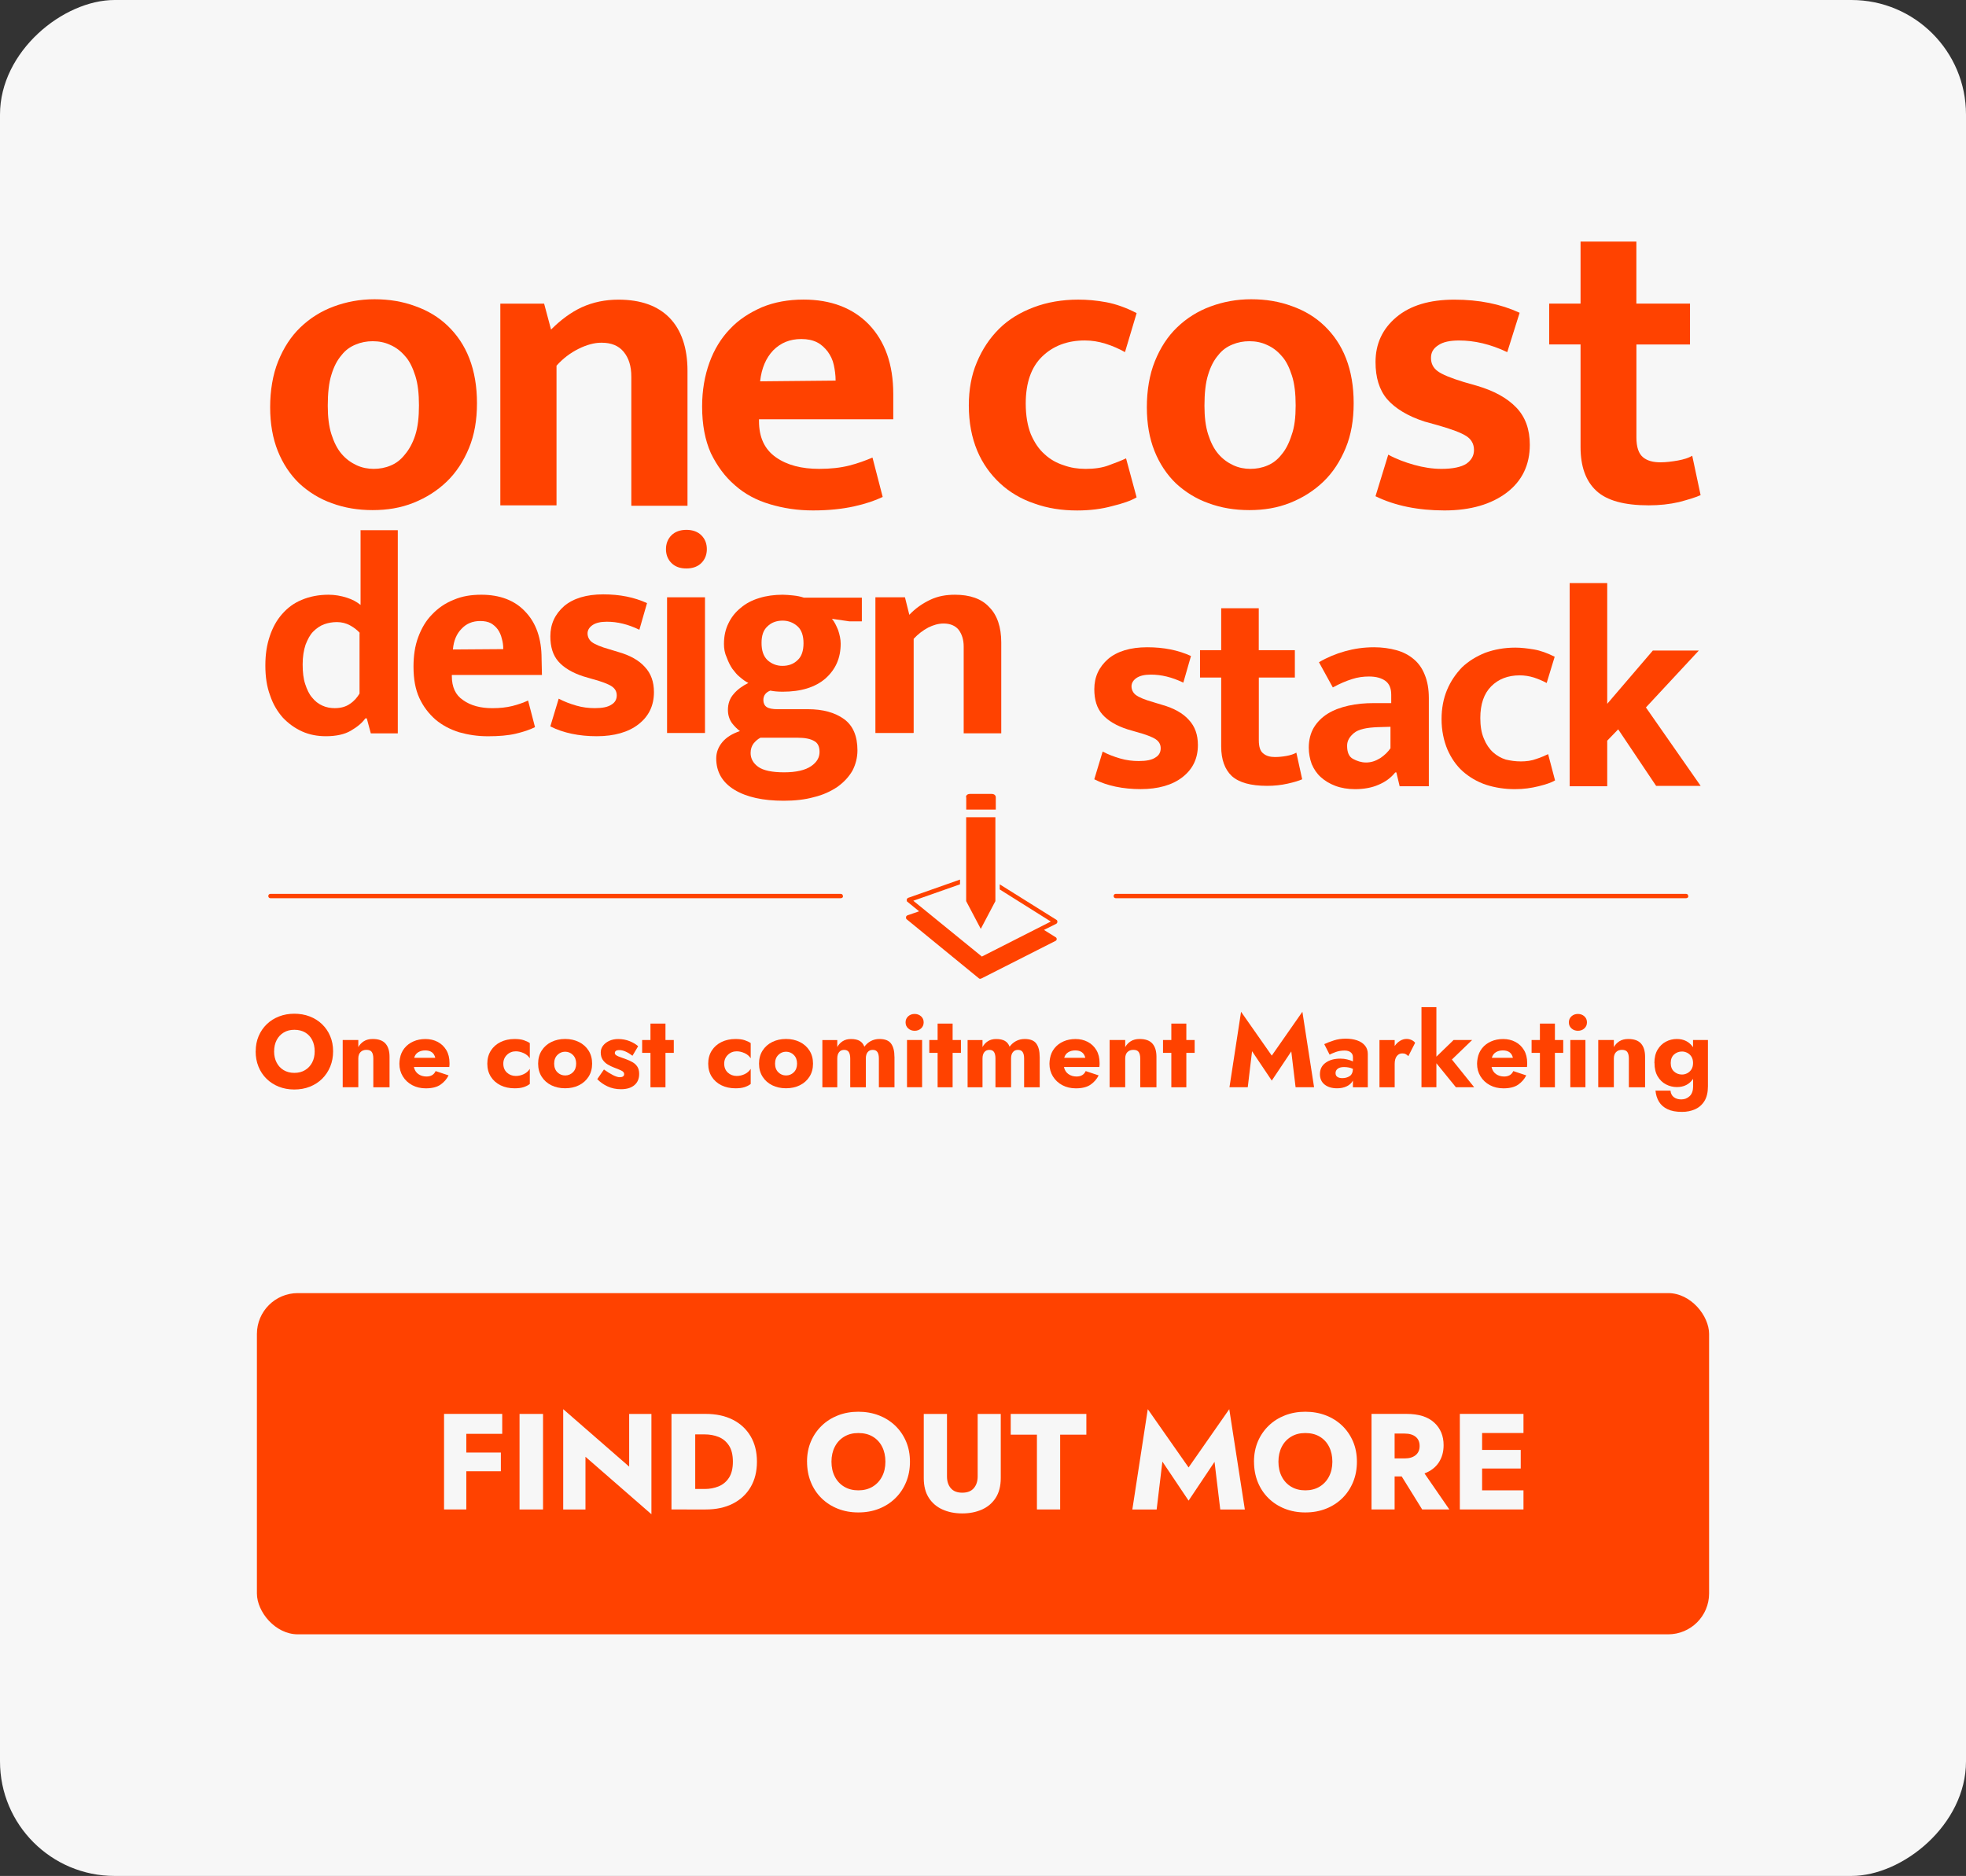 <?xml version="1.0" encoding="UTF-8"?>
<svg id="Layer_1" xmlns="http://www.w3.org/2000/svg" version="1.1" viewBox="0 0 593.46 566.38">
  <rect x="0" y="0" width="593.46" height="566.38" fill="#333333" stroke="none"/>
  <!-- Generator: Adobe Illustrator 29.4.0, SVG Export Plug-In . SVG Version: 2.1.0 Build 152)  -->
  <defs>
    <style>
      .st0 {
        fill: #ff4200;
      }

      .st1 {
        fill: #f7f7f7;
      }
    </style>
  </defs>
  <rect class="st1" x="13.54" y="-13.54" width="566.38" height="593.46" rx="34.58" ry="34.58" transform="translate(13.54 579.92) rotate(-90)"/>
  <g>
    <g>
      <path class="st0" d="M143.98,121.74c0,5.07-.77,9.58-2.42,13.55s-3.85,7.38-6.72,10.13-6.17,4.85-10.02,6.39c-3.85,1.54-7.93,2.2-12.33,2.2s-8.48-.66-12.33-2.09c-3.74-1.32-7.05-3.41-9.8-5.95-2.75-2.64-4.96-5.95-6.5-9.8s-2.31-8.26-2.31-13.22.77-9.8,2.42-13.88c1.65-4.07,3.85-7.49,6.72-10.24s6.17-4.85,10.02-6.28c3.85-1.43,7.93-2.2,12.33-2.2s8.48.66,12.33,2.09c3.74,1.32,7.05,3.3,9.8,5.95s4.96,5.84,6.5,9.8c1.54,3.96,2.31,8.48,2.31,13.55ZM126.47,122.4c0-3.52-.33-6.5-1.1-8.92-.77-2.42-1.76-4.52-3.08-5.95-1.32-1.54-2.75-2.64-4.52-3.41-1.65-.77-3.41-1.1-5.29-1.1-1.76,0-3.52.33-5.07.99-1.65.66-3.08,1.65-4.29,3.19-1.32,1.54-2.31,3.41-3.08,5.95-.77,2.42-1.1,5.62-1.1,9.36,0,3.3.33,6.17,1.1,8.59s1.76,4.41,3.08,5.95c1.32,1.54,2.86,2.64,4.52,3.41,1.65.77,3.41,1.1,5.18,1.1s3.52-.33,5.07-.99c1.65-.66,3.08-1.76,4.29-3.3,1.32-1.54,2.42-3.52,3.19-5.95s1.1-5.4,1.1-8.92Z"/>
      <path class="st0" d="M167.99,152.58h-16.96v-60.9h13.22l2.09,7.82c2.86-2.86,5.95-5.18,9.25-6.72,3.41-1.54,7.05-2.31,11.12-2.31,6.72,0,11.89,1.87,15.42,5.51s5.4,9.03,5.4,15.97v40.75h-16.96v-38.99c0-3.19-.77-5.62-2.31-7.49s-3.74-2.75-6.72-2.75c-2.2,0-4.52.66-6.94,1.87s-4.63,2.86-6.61,5.07v42.18Z"/>
      <path class="st0" d="M269.64,126.59h-40.53v.55c0,4.85,1.65,8.48,5.07,10.9s7.82,3.52,13.11,3.52c3.41,0,6.39-.33,9.03-.99s4.96-1.54,7.05-2.42l3.08,11.89c-2.31,1.1-5.18,2.09-8.7,2.86s-7.6,1.21-12.33,1.21-8.92-.66-13-1.87-7.6-3.08-10.57-5.73c-2.97-2.53-5.4-5.84-7.27-9.69-1.76-3.96-2.64-8.59-2.64-14.1,0-4.85.77-9.25,2.2-13.22s3.52-7.38,6.17-10.13c2.64-2.86,5.95-4.96,9.69-6.61,3.74-1.54,7.93-2.31,12.55-2.31,8.26,0,14.87,2.53,19.71,7.49,4.85,5.07,7.38,12,7.38,21.03v7.6h0ZM252.24,114.91c0-1.65-.22-3.19-.55-4.74-.33-1.54-.99-2.86-1.87-4.07-.88-1.1-1.87-2.09-3.19-2.75-1.32-.66-2.86-.99-4.74-.99-3.41,0-6.17,1.1-8.48,3.41-2.2,2.31-3.52,5.4-3.96,9.36l22.8-.22Z"/>
      <path class="st0" d="M327.57,141.57c2.75,0,5.18-.33,7.16-1.1,2.09-.77,3.85-1.43,5.18-2.09l3.19,11.78c-1.65.99-4.18,1.87-7.38,2.64-3.19.88-6.72,1.32-10.57,1.32-4.63,0-8.92-.66-12.88-2.09-3.96-1.32-7.49-3.41-10.35-6.06s-5.29-5.95-6.94-9.91-2.53-8.48-2.53-13.66c0-4.74.77-9.14,2.42-13,1.65-3.96,3.85-7.27,6.72-10.13s6.39-4.96,10.46-6.5,8.59-2.31,13.44-2.31c2.64,0,5.4.22,8.37.77,2.97.55,6.06,1.65,9.25,3.3l-3.52,11.78c-1.76-.99-3.74-1.87-5.84-2.53-2.09-.66-4.18-.99-6.28-.99-5.29,0-9.58,1.65-12.88,4.85-3.3,3.19-4.96,7.93-4.96,14.21,0,3.63.55,6.72,1.54,9.25,1.1,2.53,2.42,4.52,4.18,6.06,1.65,1.54,3.63,2.64,5.73,3.3,2.09.77,4.29,1.1,6.5,1.1Z"/>
      <path class="st0" d="M408.62,121.74c0,5.07-.77,9.58-2.42,13.55s-3.85,7.38-6.72,10.13-6.17,4.85-10.02,6.39-7.93,2.2-12.33,2.2-8.48-.66-12.33-2.09c-3.74-1.32-7.05-3.41-9.8-5.95-2.75-2.64-4.96-5.95-6.5-9.8s-2.31-8.26-2.31-13.22.77-9.8,2.42-13.88c1.65-4.07,3.85-7.49,6.72-10.24,2.86-2.75,6.17-4.85,10.02-6.28,3.85-1.43,7.93-2.2,12.33-2.2s8.48.66,12.33,2.09c3.74,1.32,7.05,3.3,9.8,5.95s4.96,5.84,6.5,9.8c1.54,3.96,2.31,8.48,2.31,13.55ZM391.11,122.4c0-3.52-.33-6.5-1.1-8.92-.77-2.42-1.76-4.52-3.08-5.95-1.32-1.54-2.75-2.64-4.52-3.41-1.65-.77-3.41-1.1-5.29-1.1-1.76,0-3.52.33-5.07.99-1.65.66-3.08,1.65-4.29,3.19-1.32,1.54-2.31,3.41-3.08,5.95-.77,2.42-1.1,5.62-1.1,9.36,0,3.3.33,6.17,1.1,8.59s1.76,4.41,3.08,5.95c1.32,1.54,2.86,2.64,4.52,3.41,1.65.77,3.41,1.1,5.18,1.1s3.52-.33,5.07-.99c1.65-.66,3.08-1.76,4.29-3.3,1.32-1.54,2.31-3.52,3.08-5.95.88-2.42,1.21-5.4,1.21-8.92Z"/>
      <path class="st0" d="M454.98,106.32c-5.07-2.42-9.91-3.52-14.54-3.52-2.75,0-4.85.44-6.28,1.43-1.54.99-2.2,2.2-2.2,3.85s.66,2.97,1.98,3.96c1.32.99,3.96,2.09,7.93,3.3l3.85,1.1c5.29,1.54,9.25,3.74,12,6.61s4.07,6.61,4.07,11.23c0,6.06-2.31,10.9-6.94,14.43-4.63,3.52-10.9,5.4-18.83,5.4s-14.98-1.43-20.81-4.29l3.85-12.55c2.42,1.32,5.07,2.31,7.82,3.08,2.75.77,5.51,1.21,8.26,1.21,3.41,0,5.95-.55,7.49-1.54,1.54-1.1,2.31-2.42,2.31-4.18s-.77-3.19-2.31-4.18c-1.54-.99-4.41-2.09-8.7-3.3l-3.96-1.1c-5.07-1.65-8.81-3.96-11.23-6.72-2.42-2.86-3.52-6.61-3.52-11.23,0-5.51,2.09-10.02,6.28-13.55,4.18-3.52,10.02-5.29,17.51-5.29s13.99,1.32,19.71,3.96l-3.74,11.89Z"/>
      <path class="st0" d="M510.16,104.01h-16.19v28.08c0,2.86.66,4.85,1.98,5.95,1.32,1.1,3.08,1.54,5.29,1.54,1.65,0,3.41-.22,5.29-.55,1.76-.33,3.19-.77,4.29-1.43l2.53,11.89c-1.43.66-3.63,1.32-6.5,2.09-2.86.66-5.95.99-9.14.99-7.38,0-12.66-1.43-15.86-4.41s-4.74-7.38-4.74-13.22v-30.95h-9.47v-12.33h9.47v-18.72h16.85v18.72h16.19v12.33h0Z"/>
      <path class="st0" d="M108.63,160.07h11.45v61.34h-8.15l-1.21-4.52h-.44c-.99,1.43-2.53,2.64-4.41,3.74s-4.41,1.65-7.49,1.65c-2.53,0-4.96-.44-7.16-1.43-2.2-.99-4.18-2.42-5.84-4.18-1.65-1.87-2.97-4.07-3.85-6.72-.99-2.64-1.43-5.62-1.43-9.03s.44-6.17,1.32-8.81,2.09-4.85,3.74-6.72,3.52-3.3,5.95-4.29c2.31-.99,5.07-1.54,8.04-1.54,1.98,0,3.74.33,5.51.88s3.08,1.32,4.18,2.2v-22.58h-.22ZM108.63,191.12c-.77-.88-1.76-1.65-2.97-2.31s-2.53-.99-3.96-.99c-1.32,0-2.64.22-3.85.66s-2.31,1.21-3.3,2.2-1.65,2.31-2.31,3.96c-.55,1.65-.88,3.63-.88,5.95s.22,4.29.77,5.95,1.21,3.08,2.09,4.07c.88,1.1,1.87,1.87,3.08,2.42,1.21.55,2.42.77,3.74.77,1.87,0,3.41-.44,4.63-1.32,1.32-.88,2.2-1.98,2.86-3.08v-18.28s.11,0,.11,0Z"/>
      <path class="st0" d="M163.59,203.79h-27.2v.33c0,3.3,1.1,5.73,3.41,7.27,2.31,1.65,5.29,2.42,8.81,2.42,2.31,0,4.29-.22,6.06-.66,1.76-.44,3.3-.99,4.74-1.65l2.09,8.04c-1.54.77-3.52,1.43-5.84,1.98-2.31.55-5.18.77-8.37.77s-5.95-.44-8.7-1.21c-2.75-.88-5.07-2.09-7.16-3.85-1.98-1.76-3.63-3.85-4.85-6.5-1.21-2.64-1.76-5.73-1.76-9.47,0-3.3.44-6.28,1.43-8.92.99-2.64,2.31-4.96,4.18-6.83,1.76-1.87,3.96-3.41,6.5-4.41,2.53-1.1,5.29-1.54,8.37-1.54,5.51,0,10.02,1.65,13.22,5.07,3.3,3.41,4.96,8.15,4.96,14.21l.11,4.96h0ZM151.91,195.97c0-1.1-.11-2.09-.44-3.19-.22-.99-.66-1.98-1.21-2.75s-1.32-1.43-2.09-1.87c-.88-.44-1.87-.66-3.19-.66-2.31,0-4.18.77-5.62,2.31-1.54,1.54-2.42,3.63-2.64,6.28l15.2-.11Z"/>
      <path class="st0" d="M192.99,190.13c-3.41-1.65-6.61-2.42-9.8-2.42-1.87,0-3.3.33-4.29.99s-1.54,1.54-1.54,2.53.44,1.98,1.32,2.64c.88.66,2.64,1.43,5.4,2.2l2.53.77c3.52.99,6.28,2.53,8.04,4.52,1.87,1.98,2.75,4.52,2.75,7.6,0,4.07-1.54,7.27-4.63,9.69-3.08,2.42-7.38,3.63-12.66,3.63s-10.13-.99-13.99-2.97l2.53-8.37c1.65.88,3.41,1.54,5.29,2.09,1.87.55,3.74.77,5.62.77,2.31,0,3.96-.33,5.07-1.1,1.1-.66,1.54-1.65,1.54-2.75,0-1.21-.55-2.09-1.54-2.75s-2.97-1.43-5.84-2.2l-2.64-.77c-3.41-1.1-5.95-2.64-7.6-4.52s-2.42-4.41-2.42-7.6c0-3.74,1.43-6.72,4.18-9.14,2.75-2.31,6.72-3.52,11.78-3.52s9.36.88,13.22,2.64l-2.31,8.04Z"/>
      <path class="st0" d="M207.2,171.63c-1.98,0-3.41-.55-4.52-1.65s-1.65-2.53-1.65-4.18.55-3.08,1.65-4.18,2.64-1.65,4.52-1.65,3.41.55,4.52,1.65,1.65,2.53,1.65,4.18-.55,3.08-1.65,4.18-2.64,1.65-4.52,1.65ZM201.36,221.3v-40.97h11.45v40.97h-11.45Z"/>
      <path class="st0" d="M218.54,194.32c0-2.2.44-4.29,1.32-6.06.88-1.87,2.09-3.41,3.74-4.74,1.54-1.32,3.41-2.31,5.62-2.97,2.09-.66,4.52-.99,7.05-.99.99,0,1.98.11,3.19.22,1.1.11,2.2.33,3.19.66h17.51v7.16h-3.74l-5.29-.77c.77.88,1.32,2.09,1.87,3.41.44,1.32.77,2.75.77,4.07,0,4.41-1.54,7.82-4.63,10.57-3.08,2.64-7.38,3.96-12.88,3.96-1.43,0-2.64-.11-3.74-.33-1.43.55-2.09,1.54-2.09,2.86,0,.88.33,1.65.99,2.09.66.44,1.76.66,3.3.66h9.14c4.52,0,8.15.99,10.9,2.97s4.07,5.18,4.07,9.47c0,2.2-.55,4.29-1.54,6.17-1.1,1.87-2.53,3.41-4.52,4.85-1.98,1.32-4.29,2.42-7.05,3.08-2.75.77-5.84,1.1-9.14,1.1-6.28,0-11.23-1.1-14.87-3.3s-5.51-5.4-5.51-9.47c0-1.87.66-3.52,1.87-4.96,1.21-1.43,2.97-2.53,5.29-3.3-.77-.55-1.65-1.43-2.42-2.42-.77-1.1-1.21-2.42-1.21-3.96,0-1.87.55-3.52,1.76-4.85,1.1-1.32,2.64-2.42,4.41-3.3-.88-.44-1.65-.99-2.53-1.76-.88-.66-1.54-1.54-2.31-2.53-.66-.99-1.21-2.09-1.65-3.3-.66-1.43-.88-2.75-.88-4.29ZM229.55,222.73c-.88.44-1.54,1.1-2.09,1.76-.55.77-.88,1.65-.88,2.86,0,1.65.77,3.08,2.31,4.18,1.54,1.1,4.18,1.65,7.82,1.65s6.39-.66,8.15-1.87c1.76-1.21,2.53-2.64,2.53-4.29s-.55-2.75-1.65-3.3c-1.1-.66-2.75-.99-5.07-.99h-11.12ZM242.55,194.21c0-2.2-.55-3.96-1.76-5.07s-2.75-1.76-4.52-1.76c-1.87,0-3.41.55-4.63,1.76-1.21,1.1-1.76,2.75-1.76,4.96,0,2.31.55,3.96,1.76,5.18,1.21,1.1,2.75,1.76,4.52,1.76,1.87,0,3.41-.55,4.63-1.76,1.21-1.1,1.76-2.86,1.76-5.07Z"/>
      <path class="st0" d="M275.7,221.3h-11.45v-40.97h8.92l1.32,5.29c1.87-1.98,3.96-3.41,6.28-4.52,2.31-1.1,4.74-1.54,7.49-1.54,4.52,0,8.04,1.21,10.35,3.74,2.42,2.42,3.63,6.06,3.63,10.68v27.42h-11.34v-26.21c0-2.09-.55-3.74-1.54-5.07-.99-1.21-2.53-1.87-4.52-1.87-1.54,0-3.08.44-4.63,1.21-1.65.88-3.08,1.98-4.41,3.41v28.41h-.11Z"/>
      <path class="st0" d="M357.19,206.1c-3.41-1.65-6.61-2.42-9.8-2.42-1.87,0-3.3.33-4.29.99s-1.54,1.54-1.54,2.53.44,1.98,1.32,2.64c.88.66,2.64,1.43,5.4,2.2l2.53.77c3.52.99,6.28,2.53,8.04,4.52,1.87,1.98,2.75,4.52,2.75,7.6,0,4.07-1.54,7.27-4.63,9.69s-7.38,3.63-12.66,3.63-10.13-.99-13.99-2.97l2.53-8.37c1.65.88,3.41,1.54,5.29,2.09s3.74.77,5.62.77c2.31,0,3.96-.33,5.07-1.1,1.1-.66,1.54-1.65,1.54-2.75,0-1.21-.55-2.09-1.54-2.75s-2.97-1.43-5.84-2.2l-2.64-.77c-3.41-1.1-5.95-2.64-7.6-4.52-1.65-1.87-2.42-4.41-2.42-7.6,0-3.74,1.43-6.72,4.18-9.14,2.75-2.31,6.72-3.52,11.78-3.52s9.36.88,13.22,2.64l-2.31,8.04Z"/>
      <path class="st0" d="M390.89,204.56h-10.9v18.94c0,1.98.44,3.3,1.32,3.96.88.77,2.09,1.1,3.52,1.1,1.1,0,2.31-.11,3.52-.33s2.2-.55,2.97-.99l1.76,8.04c-.99.44-2.42.88-4.41,1.32s-3.96.66-6.17.66c-4.96,0-8.48-.99-10.68-2.97-2.09-1.98-3.19-4.96-3.19-8.92v-20.81h-6.39v-8.26h6.39v-12.66h11.34v12.66h10.9v8.26h0Z"/>
      <path class="st0" d="M398.16,199.93c2.42-1.43,5.07-2.53,7.82-3.3s5.62-1.21,8.81-1.21c2.42,0,4.74.33,6.72.88,1.98.55,3.74,1.43,5.29,2.75,1.43,1.21,2.53,2.75,3.3,4.74.77,1.87,1.21,4.18,1.21,6.94v26.65h-8.81l-.99-4.18h-.33c-1.32,1.65-2.97,2.86-5.07,3.74-1.98.88-4.41,1.32-7.05,1.32-2.2,0-4.18-.33-5.95-.99-1.76-.66-3.19-1.54-4.41-2.64s-2.09-2.42-2.75-3.96c-.55-1.54-.88-3.19-.88-4.96,0-2.31.55-4.41,1.54-6.06s2.42-3.08,4.18-4.18c1.76-1.1,3.85-1.87,6.28-2.42s4.96-.77,7.71-.77h5.18v-2.53c0-1.87-.55-3.3-1.76-4.18s-2.86-1.32-4.96-1.32c-1.65,0-3.41.22-5.07.77-1.76.55-3.63,1.32-5.84,2.53l-4.18-7.6ZM419.74,219.43l-3.74.11c-3.52.11-5.95.66-7.27,1.76s-2.09,2.31-2.09,3.85c0,1.98.55,3.3,1.76,3.96s2.53,1.1,3.96,1.1c1.54,0,2.86-.44,4.29-1.32,1.32-.88,2.31-1.87,3.08-2.97v-6.5Z"/>
      <path class="st0" d="M458.95,229.89c1.87,0,3.41-.22,4.85-.77,1.43-.44,2.53-.99,3.52-1.43l2.09,7.93c-1.1.66-2.75,1.21-4.96,1.76s-4.52.88-7.16.88c-3.08,0-5.95-.44-8.7-1.32-2.64-.88-5.07-2.31-7.05-4.07-1.98-1.76-3.52-4.07-4.63-6.61-1.1-2.64-1.76-5.73-1.76-9.14,0-3.19.55-6.17,1.65-8.81,1.1-2.64,2.64-4.85,4.52-6.83,1.98-1.87,4.29-3.3,7.05-4.41,2.75-.99,5.73-1.54,9.03-1.54,1.76,0,3.63.22,5.62.55,1.98.33,4.07,1.1,6.28,2.2l-2.42,7.93c-1.21-.66-2.53-1.21-3.85-1.65-1.43-.44-2.86-.66-4.29-.66-3.52,0-6.39,1.1-8.59,3.3s-3.3,5.4-3.3,9.58c0,2.42.33,4.52,1.1,6.28.66,1.65,1.65,3.08,2.75,4.07s2.42,1.76,3.85,2.2c1.43.33,2.86.55,4.41.55Z"/>
      <path class="st0" d="M485.16,223.61v13.77h-11.34v-61.34h11.34v36.45l13.77-16.08h13.88l-15.97,17.18,16.52,23.68h-13.44l-11.45-17.07-3.3,3.41Z"/>
      <path class="st0" d="M508.95,271.19h-172.13c-.44,0-.66-.33-.66-.66,0-.44.33-.66.66-.66h172.13c.44,0,.66.33.66.66.11.33-.22.66-.66.66Z"/>
      <path class="st0" d="M253.78,271.19H81.65c-.44,0-.66-.33-.66-.66,0-.44.33-.66.66-.66h172.13c.44,0,.66.33.66.66.11.33-.22.66-.66.66Z"/>
      <path class="st0" d="M292.88,239.69h6.39c1.43,0,1.32,1.1,1.32,1.1v3.63h-8.92v-3.63c-.11,0-.22-1.1,1.21-1.1ZM300.47,246.74v25.33l-4.41,8.37-4.41-8.37v-25.33h8.81ZM318.87,278.89l-3.74,1.87,3.52,2.2c.22.11.33.33.33.55s-.11.44-.33.55l-22.36,11.34c-.11,0-.22.11-.33.11s-.33,0-.44-.11l-21.81-17.84c-.22-.11-.22-.44-.22-.66s.22-.44.44-.55l3.52-1.21-3.52-2.86c-.22-.11-.22-.33-.22-.66,0-.22.22-.44.44-.55l15.64-5.51v1.43l-14.1,4.96,20.7,16.85,20.81-10.57-15.42-9.69v-1.54l17.07,10.68c.22.11.33.33.33.55,0,.33-.11.55-.33.66Z"/>
    </g>
    <g>
      <path class="st0" d="M77.19,317.41c0-1.67.29-3.2.88-4.59.59-1.39,1.41-2.58,2.46-3.6,1.05-1.01,2.29-1.79,3.71-2.34s2.95-.82,4.6-.82,3.22.27,4.65.82,2.67,1.33,3.72,2.34c1.05,1.01,1.88,2.21,2.46,3.6.59,1.38.88,2.91.88,4.59s-.29,3.21-.87,4.62c-.58,1.41-1.39,2.62-2.43,3.66-1.04,1.03-2.28,1.83-3.71,2.4s-3,.85-4.71.85-3.26-.29-4.68-.85c-1.43-.57-2.66-1.37-3.71-2.4-1.04-1.03-1.85-2.25-2.42-3.66-.57-1.41-.85-2.95-.85-4.62ZM82.74,317.41c0,1.28.25,2.41.76,3.4.51.98,1.22,1.75,2.14,2.29s1.99.82,3.21.82,2.29-.27,3.21-.82,1.64-1.31,2.16-2.29c.52-.98.77-2.11.77-3.4s-.25-2.41-.74-3.39c-.5-.98-1.2-1.75-2.12-2.29s-2.01-.82-3.27-.82-2.29.27-3.21.82-1.63,1.31-2.14,2.29c-.51.98-.76,2.11-.76,3.39Z"/>
      <path class="st0" d="M112.69,319.58c0-.85-.15-1.49-.45-1.94s-.84-.67-1.63-.67c-.74,0-1.34.22-1.78.67s-.67,1.09-.67,1.94v8.68h-4.71v-14.26h4.71v2.14c.41-.74.98-1.34,1.69-1.78.71-.44,1.6-.67,2.65-.67,1.78,0,3.07.47,3.88,1.4.81.93,1.21,2.26,1.21,4v9.18h-4.9v-8.68Z"/>
      <path class="st0" d="M124.93,322.13c.21.95.66,1.67,1.36,2.16.7.49,1.52.73,2.45.73,1.34,0,2.26-.55,2.76-1.64l3.91,1.3c-.56,1.12-1.37,2.05-2.43,2.79s-2.55,1.12-4.45,1.12c-1.53,0-2.89-.32-4.09-.96s-2.14-1.52-2.84-2.65c-.69-1.13-1.04-2.4-1.04-3.83,0-.27.02-.54.05-.81.03-.27.07-.53.11-.78.21-1.18.66-2.21,1.36-3.08.7-.88,1.6-1.56,2.7-2.05,1.1-.49,2.31-.73,3.66-.73s2.59.29,3.69.87c1.1.58,1.96,1.41,2.6,2.48.64,1.07.96,2.37.96,3.88v.51c0,.22-.02.45-.06.7h-10.7ZM125.03,319.37h6.36c-.35-1.49-1.36-2.23-3.04-2.23-.83,0-1.54.19-2.14.57-.6.38-.99.94-1.18,1.66Z"/>
      <path class="st0" d="M151.93,321.13c0,1.14.37,2.04,1.1,2.71s1.63,1.01,2.68,1.01c.85,0,1.65-.19,2.42-.56s1.36-.9,1.8-1.58v4.56c-.5.39-1.11.71-1.84.95-.73.24-1.65.36-2.74.36-1.59,0-3.01-.3-4.25-.91-1.24-.61-2.22-1.47-2.93-2.59-.71-1.12-1.07-2.43-1.07-3.94s.36-2.82,1.07-3.94c.71-1.12,1.69-1.98,2.93-2.59,1.24-.61,2.66-.92,4.25-.92,1.1,0,2.01.12,2.74.36.73.24,1.35.53,1.84.88v4.59c-.43-.68-1.05-1.2-1.86-1.57-.81-.36-1.59-.54-2.36-.54-1.05,0-1.95.36-2.68,1.07s-1.1,1.6-1.1,2.65Z"/>
      <path class="st0" d="M162.44,321.13c0-1.51.36-2.82,1.07-3.94.71-1.12,1.68-1.98,2.91-2.59,1.23-.61,2.62-.92,4.17-.92s2.94.31,4.17.92c1.23.61,2.2,1.47,2.91,2.59.71,1.12,1.07,2.43,1.07,3.94s-.36,2.82-1.07,3.94c-.71,1.12-1.68,1.98-2.91,2.59-1.23.61-2.62.91-4.17.91s-2.94-.3-4.17-.91c-1.23-.61-2.2-1.47-2.91-2.59-.71-1.12-1.07-2.43-1.07-3.94ZM167.28,321.13c0,1.1.33,1.96.98,2.61.65.64,1.43.96,2.34.96s1.69-.32,2.34-.96c.65-.64.98-1.51.98-2.61s-.33-1.97-.98-2.62c-.65-.65-1.43-.98-2.34-.98s-1.69.33-2.34.98c-.65.65-.98,1.52-.98,2.62Z"/>
      <path class="st0" d="M182.31,322.9c.97.7,1.88,1.27,2.71,1.69.84.42,1.51.64,2.03.64.91,0,1.36-.32,1.36-.96,0-.43-.31-.8-.92-1.08s-1.32-.58-2.12-.87c-.66-.25-1.3-.56-1.92-.93-.62-.37-1.13-.85-1.52-1.44s-.59-1.33-.59-2.22c0-.74.23-1.42.7-2.03.47-.61,1.1-1.09,1.89-1.46.8-.36,1.69-.54,2.68-.54,1.22,0,2.35.21,3.4.62,1.04.41,1.92.93,2.62,1.55l-1.71,2.88c-.7-.54-1.39-.96-2.06-1.26s-1.3-.45-1.88-.45c-.52,0-.88.08-1.08.25-.21.17-.31.37-.31.62,0,.29.16.53.48.73s.74.38,1.27.56c.53.18,1.08.38,1.66.6.68.25,1.32.54,1.92.88s1.09.79,1.46,1.35c.37.56.56,1.29.56,2.2,0,1.47-.49,2.6-1.46,3.41s-2.31,1.21-4.03,1.21c-1.49,0-2.84-.28-4.06-.85-1.22-.57-2.25-1.3-3.1-2.19l2.02-2.92Z"/>
      <path class="st0" d="M196.35,309.04h4.53v4.96h2.51v3.88h-2.51v10.39h-4.53v-10.39h-2.51v-3.88h2.51v-4.96Z"/>
      <path class="st0" d="M218.61,321.13c0,1.14.37,2.04,1.1,2.71s1.63,1.01,2.68,1.01c.85,0,1.65-.19,2.42-.56s1.36-.9,1.8-1.58v4.56c-.5.39-1.11.71-1.84.95-.73.24-1.65.36-2.74.36-1.59,0-3.01-.3-4.25-.91-1.24-.61-2.22-1.47-2.93-2.59-.71-1.12-1.07-2.43-1.07-3.94s.36-2.82,1.07-3.94c.71-1.12,1.69-1.98,2.93-2.59,1.24-.61,2.66-.92,4.25-.92,1.1,0,2.01.12,2.74.36.73.24,1.35.53,1.84.88v4.59c-.43-.68-1.05-1.2-1.86-1.57-.81-.36-1.59-.54-2.36-.54-1.05,0-1.95.36-2.68,1.07s-1.1,1.6-1.1,2.65Z"/>
      <path class="st0" d="M229.12,321.13c0-1.51.36-2.82,1.07-3.94.71-1.12,1.68-1.98,2.91-2.59,1.23-.61,2.62-.92,4.17-.92s2.94.31,4.17.92c1.23.61,2.2,1.47,2.91,2.59.71,1.12,1.07,2.43,1.07,3.94s-.36,2.82-1.07,3.94c-.71,1.12-1.68,1.98-2.91,2.59-1.23.61-2.62.91-4.17.91s-2.94-.3-4.17-.91c-1.23-.61-2.2-1.47-2.91-2.59-.71-1.12-1.07-2.43-1.07-3.94ZM233.96,321.13c0,1.1.33,1.96.98,2.61.65.64,1.43.96,2.34.96s1.69-.32,2.34-.96c.65-.64.98-1.51.98-2.61s-.33-1.97-.98-2.62c-.65-.65-1.43-.98-2.34-.98s-1.69.33-2.34.98c-.65.65-.98,1.52-.98,2.62Z"/>
      <path class="st0" d="M270.01,319.09v9.18h-4.71v-8.68c0-.85-.14-1.49-.43-1.94s-.76-.67-1.43-.67-1.15.22-1.52.67-.56,1.09-.56,1.94v8.68h-4.71v-8.68c0-.85-.14-1.49-.42-1.94-.28-.44-.75-.67-1.41-.67s-1.15.22-1.52.67-.56,1.09-.56,1.94v8.68h-4.5v-14.26h4.5v2.11c.39-.72.93-1.31,1.61-1.75.68-.44,1.52-.67,2.51-.67,1.12,0,2,.19,2.65.57.65.38,1.12.97,1.41,1.75.52-.72,1.17-1.29,1.95-1.71.79-.41,1.65-.62,2.6-.62,1.67,0,2.85.47,3.52,1.4.67.93,1.01,2.26,1.01,4Z"/>
      <path class="st0" d="M273.36,308.67c0-.74.26-1.35.79-1.83.53-.48,1.17-.71,1.94-.71s1.41.24,1.94.71c.53.48.79,1.08.79,1.83s-.26,1.35-.79,1.83c-.53.48-1.17.71-1.94.71s-1.41-.24-1.94-.71c-.53-.48-.79-1.08-.79-1.83ZM273.79,314h4.56v14.26h-4.56v-14.26Z"/>
      <path class="st0" d="M283.03,309.04h4.53v4.96h2.51v3.88h-2.51v10.39h-4.53v-10.39h-2.51v-3.88h2.51v-4.96Z"/>
      <path class="st0" d="M313.85,319.09v9.18h-4.71v-8.68c0-.85-.14-1.49-.43-1.94s-.76-.67-1.43-.67-1.15.22-1.52.67-.56,1.09-.56,1.94v8.68h-4.71v-8.68c0-.85-.14-1.49-.42-1.94-.28-.44-.75-.67-1.41-.67s-1.15.22-1.52.67-.56,1.09-.56,1.94v8.68h-4.5v-14.26h4.5v2.11c.39-.72.93-1.31,1.61-1.75.68-.44,1.52-.67,2.51-.67,1.12,0,2,.19,2.65.57.65.38,1.12.97,1.41,1.75.52-.72,1.17-1.29,1.95-1.71.79-.41,1.65-.62,2.6-.62,1.67,0,2.85.47,3.52,1.4.67.93,1.01,2.26,1.01,4Z"/>
      <path class="st0" d="M321.16,322.13c.21.95.66,1.67,1.36,2.16.7.49,1.52.73,2.45.73,1.34,0,2.26-.55,2.76-1.64l3.91,1.3c-.56,1.12-1.37,2.05-2.43,2.79s-2.55,1.12-4.45,1.12c-1.53,0-2.89-.32-4.09-.96s-2.14-1.52-2.84-2.65c-.69-1.13-1.04-2.4-1.04-3.83,0-.27.02-.54.05-.81.03-.27.07-.53.11-.78.21-1.18.66-2.21,1.36-3.08.7-.88,1.6-1.56,2.7-2.05,1.1-.49,2.32-.73,3.66-.73s2.59.29,3.69.87c1.1.58,1.96,1.41,2.6,2.48.64,1.07.96,2.37.96,3.88v.51c0,.22-.02.45-.06.7h-10.7ZM321.25,319.37h6.36c-.35-1.49-1.36-2.23-3.04-2.23-.83,0-1.54.19-2.14.57-.6.38-.99.94-1.18,1.66Z"/>
      <path class="st0" d="M344.19,319.58c0-.85-.15-1.49-.45-1.94s-.84-.67-1.63-.67c-.74,0-1.34.22-1.78.67s-.67,1.09-.67,1.94v8.68h-4.71v-14.26h4.71v2.14c.41-.74.98-1.34,1.69-1.78.71-.44,1.6-.67,2.65-.67,1.78,0,3.07.47,3.88,1.4.81.93,1.21,2.26,1.21,4v9.18h-4.9v-8.68Z"/>
      <path class="st0" d="M353.58,309.04h4.53v4.96h2.51v3.88h-2.51v10.39h-4.53v-10.39h-2.51v-3.88h2.51v-4.96Z"/>
      <path class="st0" d="M377.95,317.38l-1.3,10.88h-5.52l3.5-22.79,9.27,13.24,9.24-13.24,3.53,22.79h-5.58l-1.3-10.82-5.89,8.81-5.95-8.87Z"/>
      <path class="st0" d="M401.35,318.4l-1.61-3.16c.83-.39,1.8-.76,2.91-1.12s2.31-.53,3.6-.53,2.42.18,3.43.53,1.79.87,2.36,1.57.85,1.54.85,2.53v10.05h-4.5v-2.02c-.41.76-1.04,1.34-1.89,1.74s-1.81.59-2.88.59c-1.57,0-2.83-.38-3.77-1.13-.94-.75-1.41-1.8-1.41-3.15,0-1.47.57-2.62,1.72-3.44,1.15-.83,2.63-1.24,4.45-1.24.72,0,1.42.08,2.08.25.66.17,1.23.36,1.71.59v-1.3c0-.6-.22-1.08-.67-1.44-.44-.36-1.06-.54-1.84-.54-1.01,0-1.93.16-2.76.47-.83.31-1.42.57-1.77.77ZM403.15,323.99c0,.52.19.9.56,1.15s.87.37,1.49.37c.83,0,1.56-.2,2.19-.6s.97-1.13,1.01-2.19c-.74-.37-1.64-.56-2.7-.56-.81,0-1.43.17-1.88.5-.44.33-.67.78-.67,1.33Z"/>
      <path class="st0" d="M425.13,318.87c-.25-.25-.51-.45-.79-.6-.28-.16-.62-.23-1.04-.23-.68,0-1.23.27-1.66.82s-.64,1.34-.64,2.37v7.04h-4.59v-14.26h4.59v1.8c.45-.66,1-1.18,1.63-1.57.63-.38,1.29-.57,1.97-.57.52,0,1.01.11,1.49.33s.84.5,1.08.85l-2.05,4.03Z"/>
      <path class="st0" d="M438.77,314h5.61l-6.11,5.89,6.73,8.37h-5.52l-5.89-7.25v7.25h-4.5v-24.18h4.5v14.95l5.18-5.02Z"/>
      <path class="st0" d="M450.24,322.13c.21.95.66,1.67,1.36,2.16.7.49,1.52.73,2.45.73,1.34,0,2.26-.55,2.76-1.64l3.91,1.3c-.56,1.12-1.37,2.05-2.43,2.79s-2.55,1.12-4.45,1.12c-1.53,0-2.89-.32-4.09-.96s-2.14-1.52-2.84-2.65c-.69-1.13-1.04-2.4-1.04-3.83,0-.27.02-.54.05-.81.03-.27.07-.53.11-.78.21-1.18.66-2.21,1.36-3.08.7-.88,1.6-1.56,2.7-2.05,1.1-.49,2.31-.73,3.66-.73s2.59.29,3.69.87c1.1.58,1.96,1.41,2.6,2.48.64,1.07.96,2.37.96,3.88v.51c0,.22-.02.45-.06.7h-10.7ZM450.33,319.37h6.36c-.35-1.49-1.36-2.23-3.04-2.23-.83,0-1.54.19-2.14.57-.6.38-.99.94-1.18,1.66Z"/>
      <path class="st0" d="M464.84,309.04h4.53v4.96h2.51v3.88h-2.51v10.39h-4.53v-10.39h-2.51v-3.88h2.51v-4.96Z"/>
      <path class="st0" d="M473.58,308.67c0-.74.26-1.35.79-1.83.53-.48,1.17-.71,1.94-.71s1.41.24,1.94.71c.53.48.79,1.08.79,1.83s-.26,1.35-.79,1.83c-.53.48-1.17.71-1.94.71s-1.41-.24-1.94-.71c-.53-.48-.79-1.08-.79-1.83ZM474.02,314h4.56v14.26h-4.56v-14.26Z"/>
      <path class="st0" d="M491.69,319.58c0-.85-.15-1.49-.45-1.94s-.84-.67-1.63-.67c-.74,0-1.34.22-1.78.67s-.67,1.09-.67,1.94v8.68h-4.71v-14.26h4.71v2.14c.41-.74.98-1.34,1.69-1.78.71-.44,1.6-.67,2.65-.67,1.78,0,3.07.47,3.88,1.4.81.93,1.21,2.26,1.21,4v9.18h-4.9v-8.68Z"/>
      <path class="st0" d="M499.4,320.95c0-1.61.32-2.96.96-4.03.64-1.07,1.48-1.88,2.51-2.42s2.13-.81,3.29-.81c2.13,0,3.76.83,4.9,2.48v-2.17h4.5v13.95c0,1.84-.35,3.33-1.05,4.46-.7,1.14-1.65,1.97-2.84,2.5-1.19.53-2.51.79-3.95.79-1.78,0-3.23-.27-4.37-.82-1.14-.55-1.99-1.3-2.57-2.26s-.93-2.07-1.05-3.33h4.53c.08.87.42,1.52,1.01,1.97.59.44,1.34.67,2.25.67.99,0,1.83-.33,2.53-.99.69-.66,1.04-1.65,1.04-2.98v-2.23c-1.14,1.65-2.77,2.48-4.9,2.48-1.16,0-2.25-.27-3.29-.81s-1.87-1.34-2.51-2.42c-.64-1.08-.96-2.42-.96-4.03ZM504.33,320.95c0,1.12.34,1.97,1.01,2.57s1.47.9,2.4.9c.54,0,1.06-.13,1.57-.39.51-.26.93-.65,1.26-1.16.33-.52.5-1.16.5-1.92s-.17-1.43-.5-1.94c-.33-.51-.75-.89-1.26-1.15-.51-.26-1.03-.39-1.57-.39-.93,0-1.73.3-2.4.9s-1.01,1.46-1.01,2.57Z"/>
    </g>
    <rect class="st0" x="77.55" y="390.41" width="438.36" height="103.02" rx="12.35" ry="12.35"/>
    <g>
      <path class="st1" d="M140.76,444.19v11.54h-6.72v-28.85h17.56v6.02h-10.84v5.65h10.43v5.65h-10.43Z"/>
      <path class="st1" d="M156.83,426.89h7.09v28.85h-7.09v-28.85Z"/>
      <path class="st1" d="M189.92,426.89h6.72v30.29l-19.91-17.35v15.91h-6.72v-30.29l19.91,17.35v-15.91Z"/>
      <path class="st1" d="M207.31,455.73h-4.62v-28.85h10.3c3.16,0,5.89.58,8.2,1.75,2.31,1.17,4.1,2.83,5.38,4.99,1.28,2.16,1.92,4.72,1.92,7.69s-.64,5.53-1.92,7.69c-1.28,2.16-3.07,3.82-5.38,4.99-2.31,1.17-5.04,1.75-8.2,1.75h-5.69ZM209.86,449.55h2.88c1.48,0,2.87-.26,4.16-.78,1.29-.52,2.34-1.38,3.13-2.58s1.2-2.82,1.2-4.88-.4-3.7-1.2-4.9-1.84-2.07-3.13-2.58c-1.29-.51-2.68-.76-4.16-.76h-2.88v16.49Z"/>
      <path class="st1" d="M243.61,441.31c0-2.23.39-4.26,1.17-6.1.78-1.84,1.88-3.43,3.28-4.78,1.4-1.35,3.04-2.38,4.92-3.11,1.88-.73,3.92-1.09,6.12-1.09s4.29.36,6.18,1.09c1.9.73,3.54,1.77,4.95,3.11,1.4,1.35,2.49,2.94,3.28,4.78.78,1.84,1.17,3.87,1.17,6.1s-.38,4.27-1.15,6.14c-.77,1.87-1.85,3.49-3.24,4.86s-3.03,2.44-4.93,3.19c-1.9.76-3.98,1.13-6.26,1.13s-4.33-.38-6.22-1.13c-1.9-.76-3.54-1.82-4.92-3.19-1.39-1.37-2.46-3-3.21-4.86s-1.13-3.92-1.13-6.14ZM250.99,441.31c0,1.7.34,3.21,1.01,4.51.67,1.31,1.62,2.32,2.84,3.05,1.22.73,2.64,1.09,4.27,1.09s3.04-.36,4.27-1.09c1.22-.73,2.18-1.74,2.86-3.05.69-1.3,1.03-2.81,1.03-4.51s-.33-3.21-.99-4.51c-.66-1.31-1.6-2.32-2.82-3.05-1.22-.73-2.67-1.09-4.35-1.09s-3.04.36-4.27,1.09c-1.22.73-2.17,1.74-2.84,3.05-.67,1.3-1.01,2.81-1.01,4.51Z"/>
      <path class="st1" d="M278.85,426.89h7.01v18.88c0,1.46.38,2.64,1.15,3.54.77.91,1.92,1.36,3.46,1.36s2.7-.45,3.48-1.36c.78-.91,1.17-2.09,1.17-3.54v-18.88h6.97v19.37c0,2.42-.52,4.42-1.55,6-1.03,1.58-2.42,2.75-4.18,3.52-1.76.77-3.72,1.15-5.89,1.15s-4.14-.38-5.89-1.15-3.15-1.94-4.18-3.52-1.55-3.58-1.55-6v-19.37Z"/>
      <path class="st1" d="M305.1,433.15v-6.26h22.83v6.26h-7.91v22.58h-7.01v-22.58h-7.91Z"/>
      <path class="st1" d="M350.88,441.27l-1.73,14.47h-7.34l4.66-30.29,12.32,17.6,12.28-17.6,4.7,30.29h-7.42l-1.73-14.38-7.83,11.71-7.91-11.79Z"/>
      <path class="st1" d="M378.53,441.31c0-2.23.39-4.26,1.17-6.1.78-1.84,1.88-3.43,3.28-4.78,1.4-1.35,3.04-2.38,4.92-3.11,1.88-.73,3.92-1.09,6.12-1.09s4.29.36,6.18,1.09c1.9.73,3.54,1.77,4.95,3.11,1.4,1.35,2.49,2.94,3.28,4.78.78,1.84,1.17,3.87,1.17,6.1s-.38,4.27-1.15,6.14c-.77,1.87-1.85,3.49-3.24,4.86s-3.03,2.44-4.93,3.19c-1.9.76-3.98,1.13-6.26,1.13s-4.33-.38-6.22-1.13c-1.9-.76-3.54-1.82-4.92-3.19-1.39-1.37-2.46-3-3.21-4.86s-1.13-3.92-1.13-6.14ZM385.91,441.31c0,1.7.34,3.21,1.01,4.51.67,1.31,1.62,2.32,2.84,3.05,1.22.73,2.64,1.09,4.27,1.09s3.04-.36,4.27-1.09c1.22-.73,2.18-1.74,2.86-3.05.69-1.3,1.03-2.81,1.03-4.51s-.33-3.21-.99-4.51c-.66-1.31-1.6-2.32-2.82-3.05-1.22-.73-2.67-1.09-4.35-1.09s-3.04.36-4.27,1.09c-1.22.73-2.17,1.74-2.84,3.05-.67,1.3-1.01,2.81-1.01,4.51Z"/>
      <path class="st1" d="M420.98,445.76v9.97h-6.97v-28.85h10.55c3.68,0,6.47.87,8.37,2.62,1.9,1.74,2.84,4.02,2.84,6.82,0,2.01-.49,3.75-1.46,5.23-.98,1.48-2.41,2.58-4.31,3.3l7.5,10.88h-8.2l-6.18-9.97h-2.14ZM420.98,440.32h3.05c1.4,0,2.5-.33,3.3-.99s1.2-1.58,1.2-2.76-.4-2.14-1.2-2.78-1.9-.97-3.3-.97h-3.05v7.5Z"/>
      <path class="st1" d="M447.39,443.37v6.59h12.49v5.77h-19.21v-28.85h19.21v5.77h-12.49v5.11h11.66v5.61h-11.66Z"/>
    </g>
  </g>
</svg>